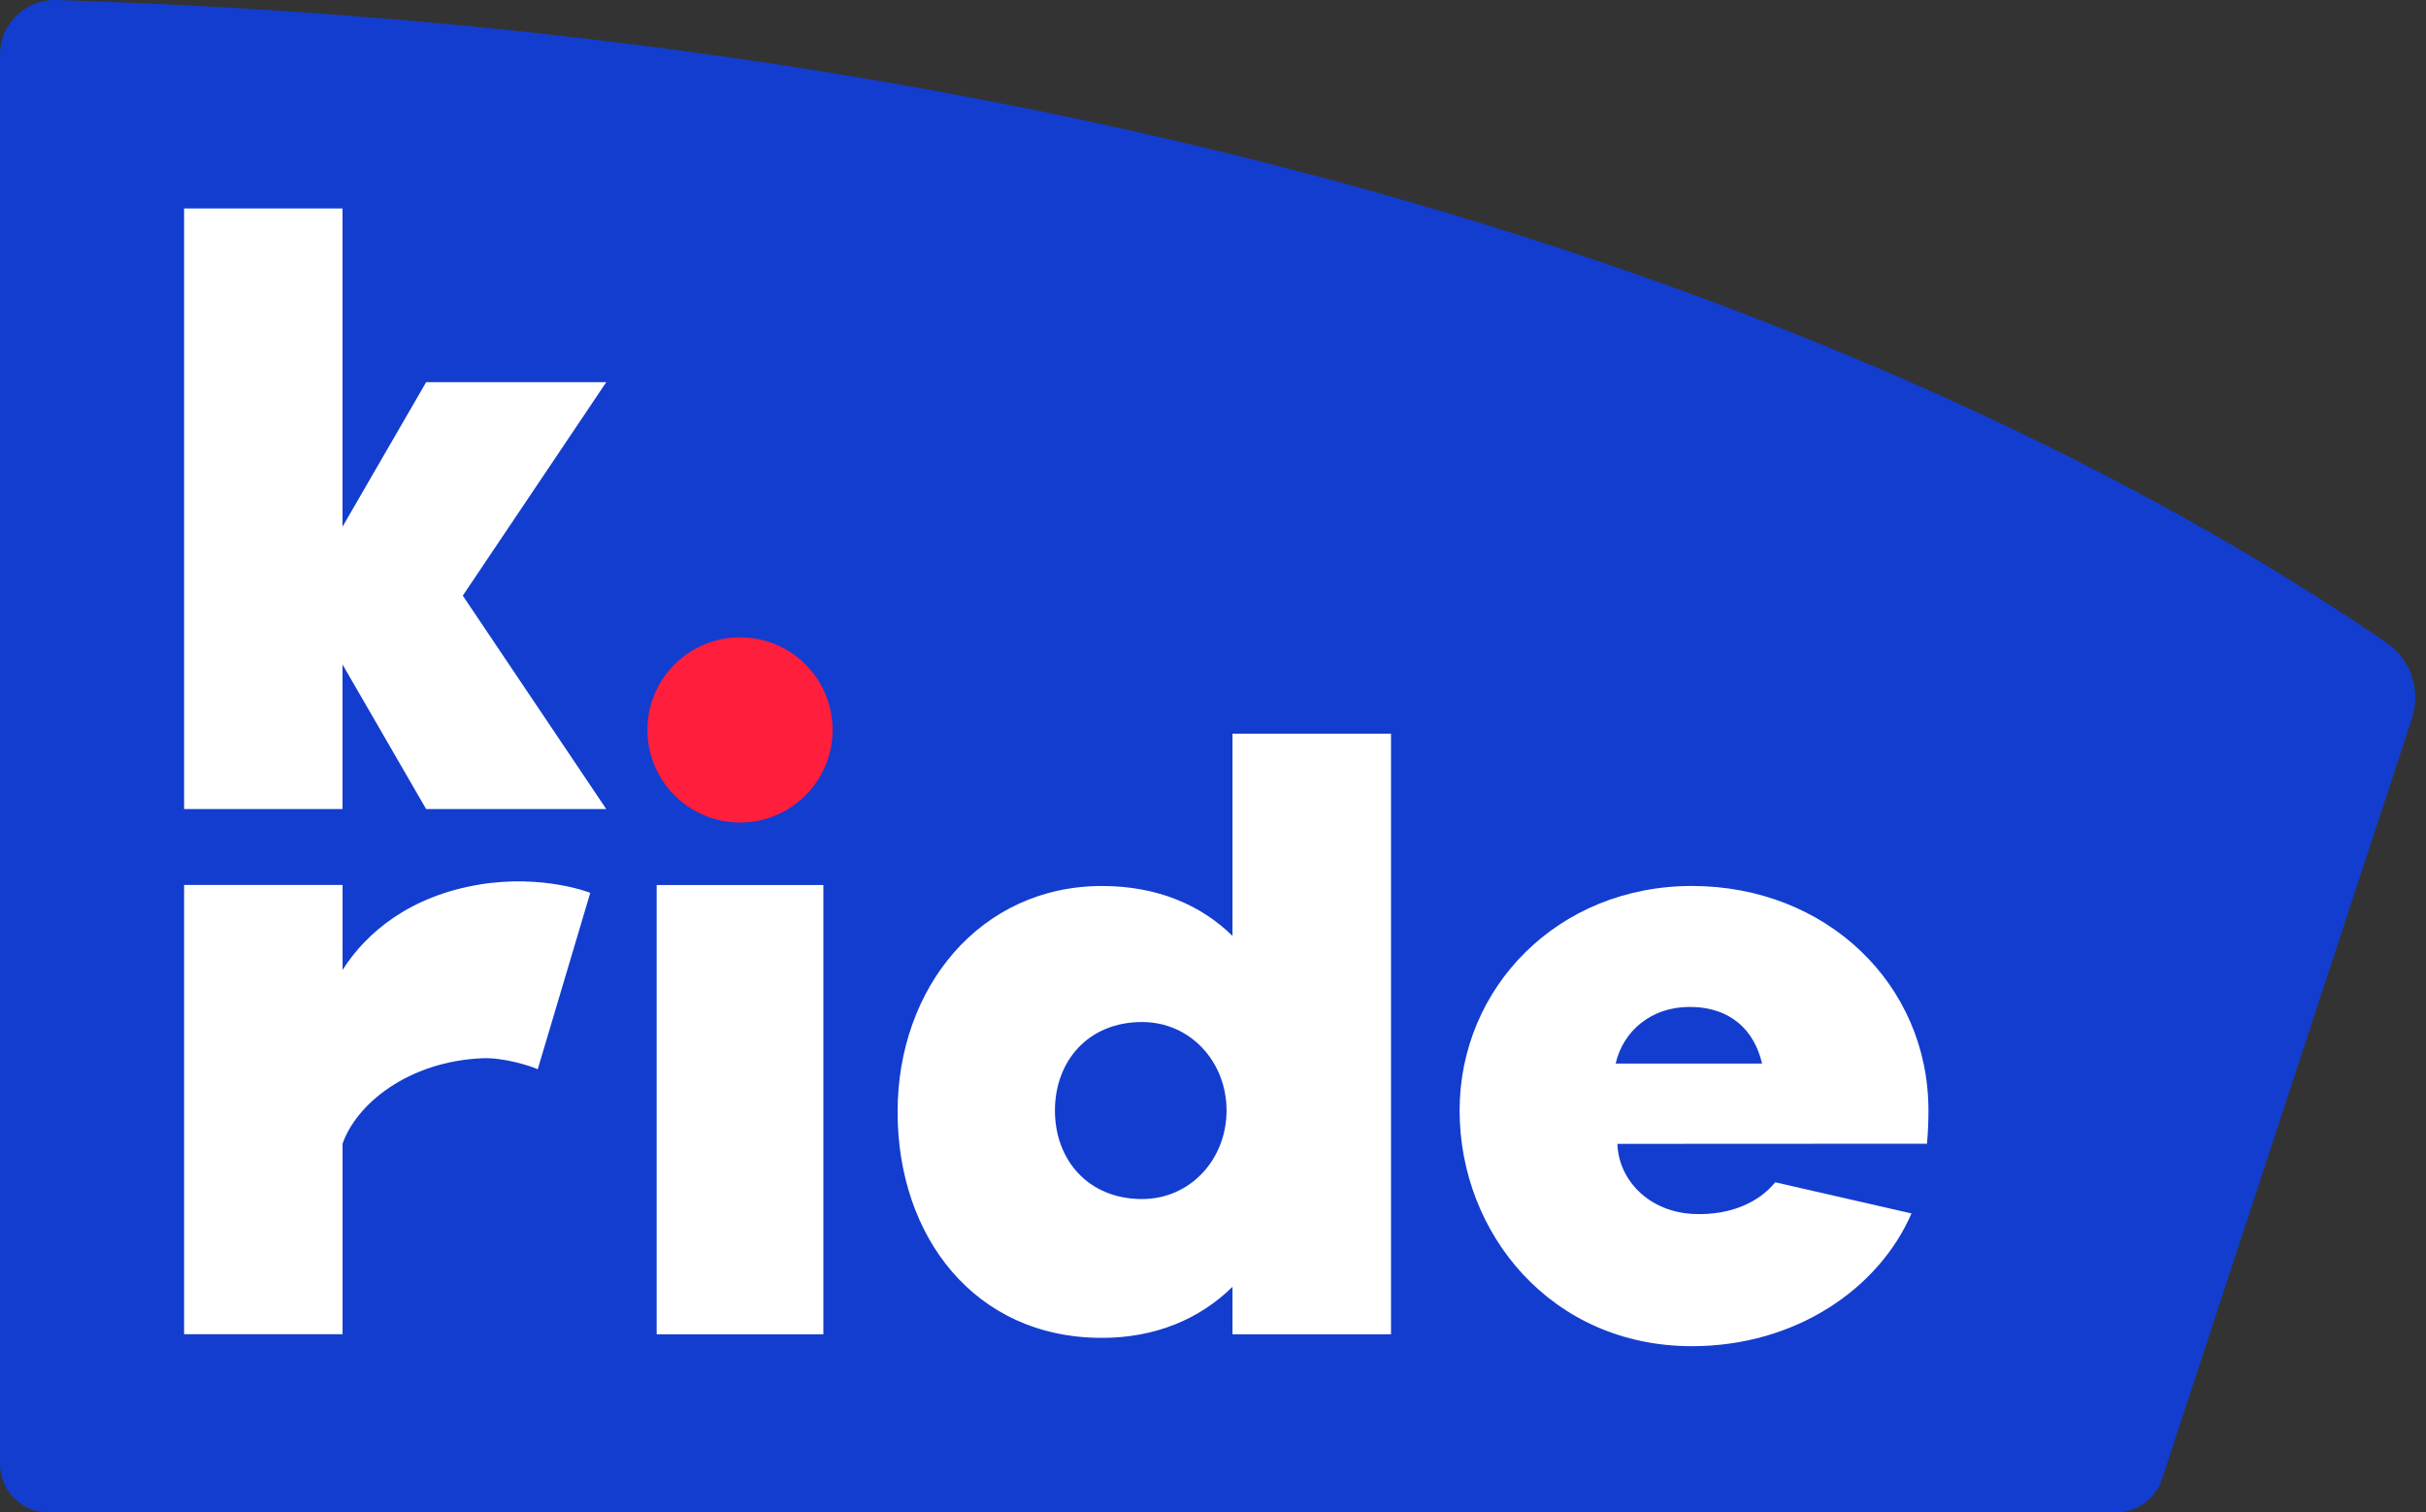 <svg width="77" height="48" viewBox="0 0 77 48" fill="none" xmlns="http://www.w3.org/2000/svg">
<rect x="0" y="0" width="77" height="48" fill="#333333" stroke="none"/>
<g clip-path="url(#clip0_595_32324)">
<path d="M0 1.735V46.457C0 47.309 0.69 48 1.543 48H67.156C67.824 48 68.414 47.572 68.622 46.939L76.554 22.804C76.849 21.906 76.516 20.922 75.735 20.39C69.694 16.272 46.467 1.396 1.793 -0C0.814 -0.029 0 0.756 0 1.735Z" fill="#133DCE"/>
<path d="M39.119 29.702C38.105 28.712 36.719 28.119 34.974 28.119C31.123 28.119 28.489 31.329 28.489 35.289C28.489 39.25 30.936 42.46 34.974 42.46C36.669 42.46 38.076 41.865 39.119 40.839V42.345H44.15V23.285H39.119V29.7V29.702ZM36.25 38.054C34.524 38.054 33.483 36.797 33.483 35.245C33.483 33.693 34.523 32.436 36.25 32.436C37.777 32.436 38.93 33.693 38.93 35.245C38.93 36.797 37.777 38.054 36.25 38.054Z" fill="white"/>
<path d="M26.133 28.088H20.842V42.346H26.133V28.088Z" fill="white"/>
<path d="M13.525 12.13L10.871 16.717V6.615H5.843V25.677H10.871V21.088L13.525 25.677H19.242L14.689 18.904L19.242 12.13H13.525Z" fill="white"/>
<path d="M23.488 26.104C25.111 26.104 26.426 24.788 26.426 23.165C26.426 21.542 25.111 20.227 23.488 20.227C21.865 20.227 20.549 21.542 20.549 23.165C20.549 24.788 21.865 26.104 23.488 26.104Z" fill="#FF1E3C"/>
<path d="M61.208 35.243C61.208 31.223 57.952 28.118 53.7 28.118C49.448 28.118 46.327 31.342 46.327 35.243C46.327 39.144 49.24 42.724 53.7 42.724C57.003 42.724 59.641 40.889 60.67 38.511L56.346 37.522C55.831 38.151 54.94 38.573 53.777 38.529C52.323 38.473 51.369 37.435 51.336 36.303L61.162 36.298C61.193 35.953 61.208 35.6 61.208 35.241V35.243ZM51.28 33.755C51.517 32.723 52.402 31.961 53.617 31.957C54.95 31.954 55.69 32.723 55.927 33.755H51.28Z" fill="white"/>
<path d="M15.216 28.074C13.018 28.435 11.631 29.588 10.873 30.783V28.086H5.843V42.344H10.873V36.298C11.311 35.039 12.954 33.683 15.324 33.585C15.966 33.558 16.853 33.828 17.067 33.936L18.735 28.336C18.735 28.336 17.24 27.741 15.218 28.072L15.216 28.074Z" fill="white"/>
</g>
<defs>
<clipPath id="clip0_595_32324">
<rect width="76.662" height="48" fill="white"/>
</clipPath>
</defs>
</svg>

